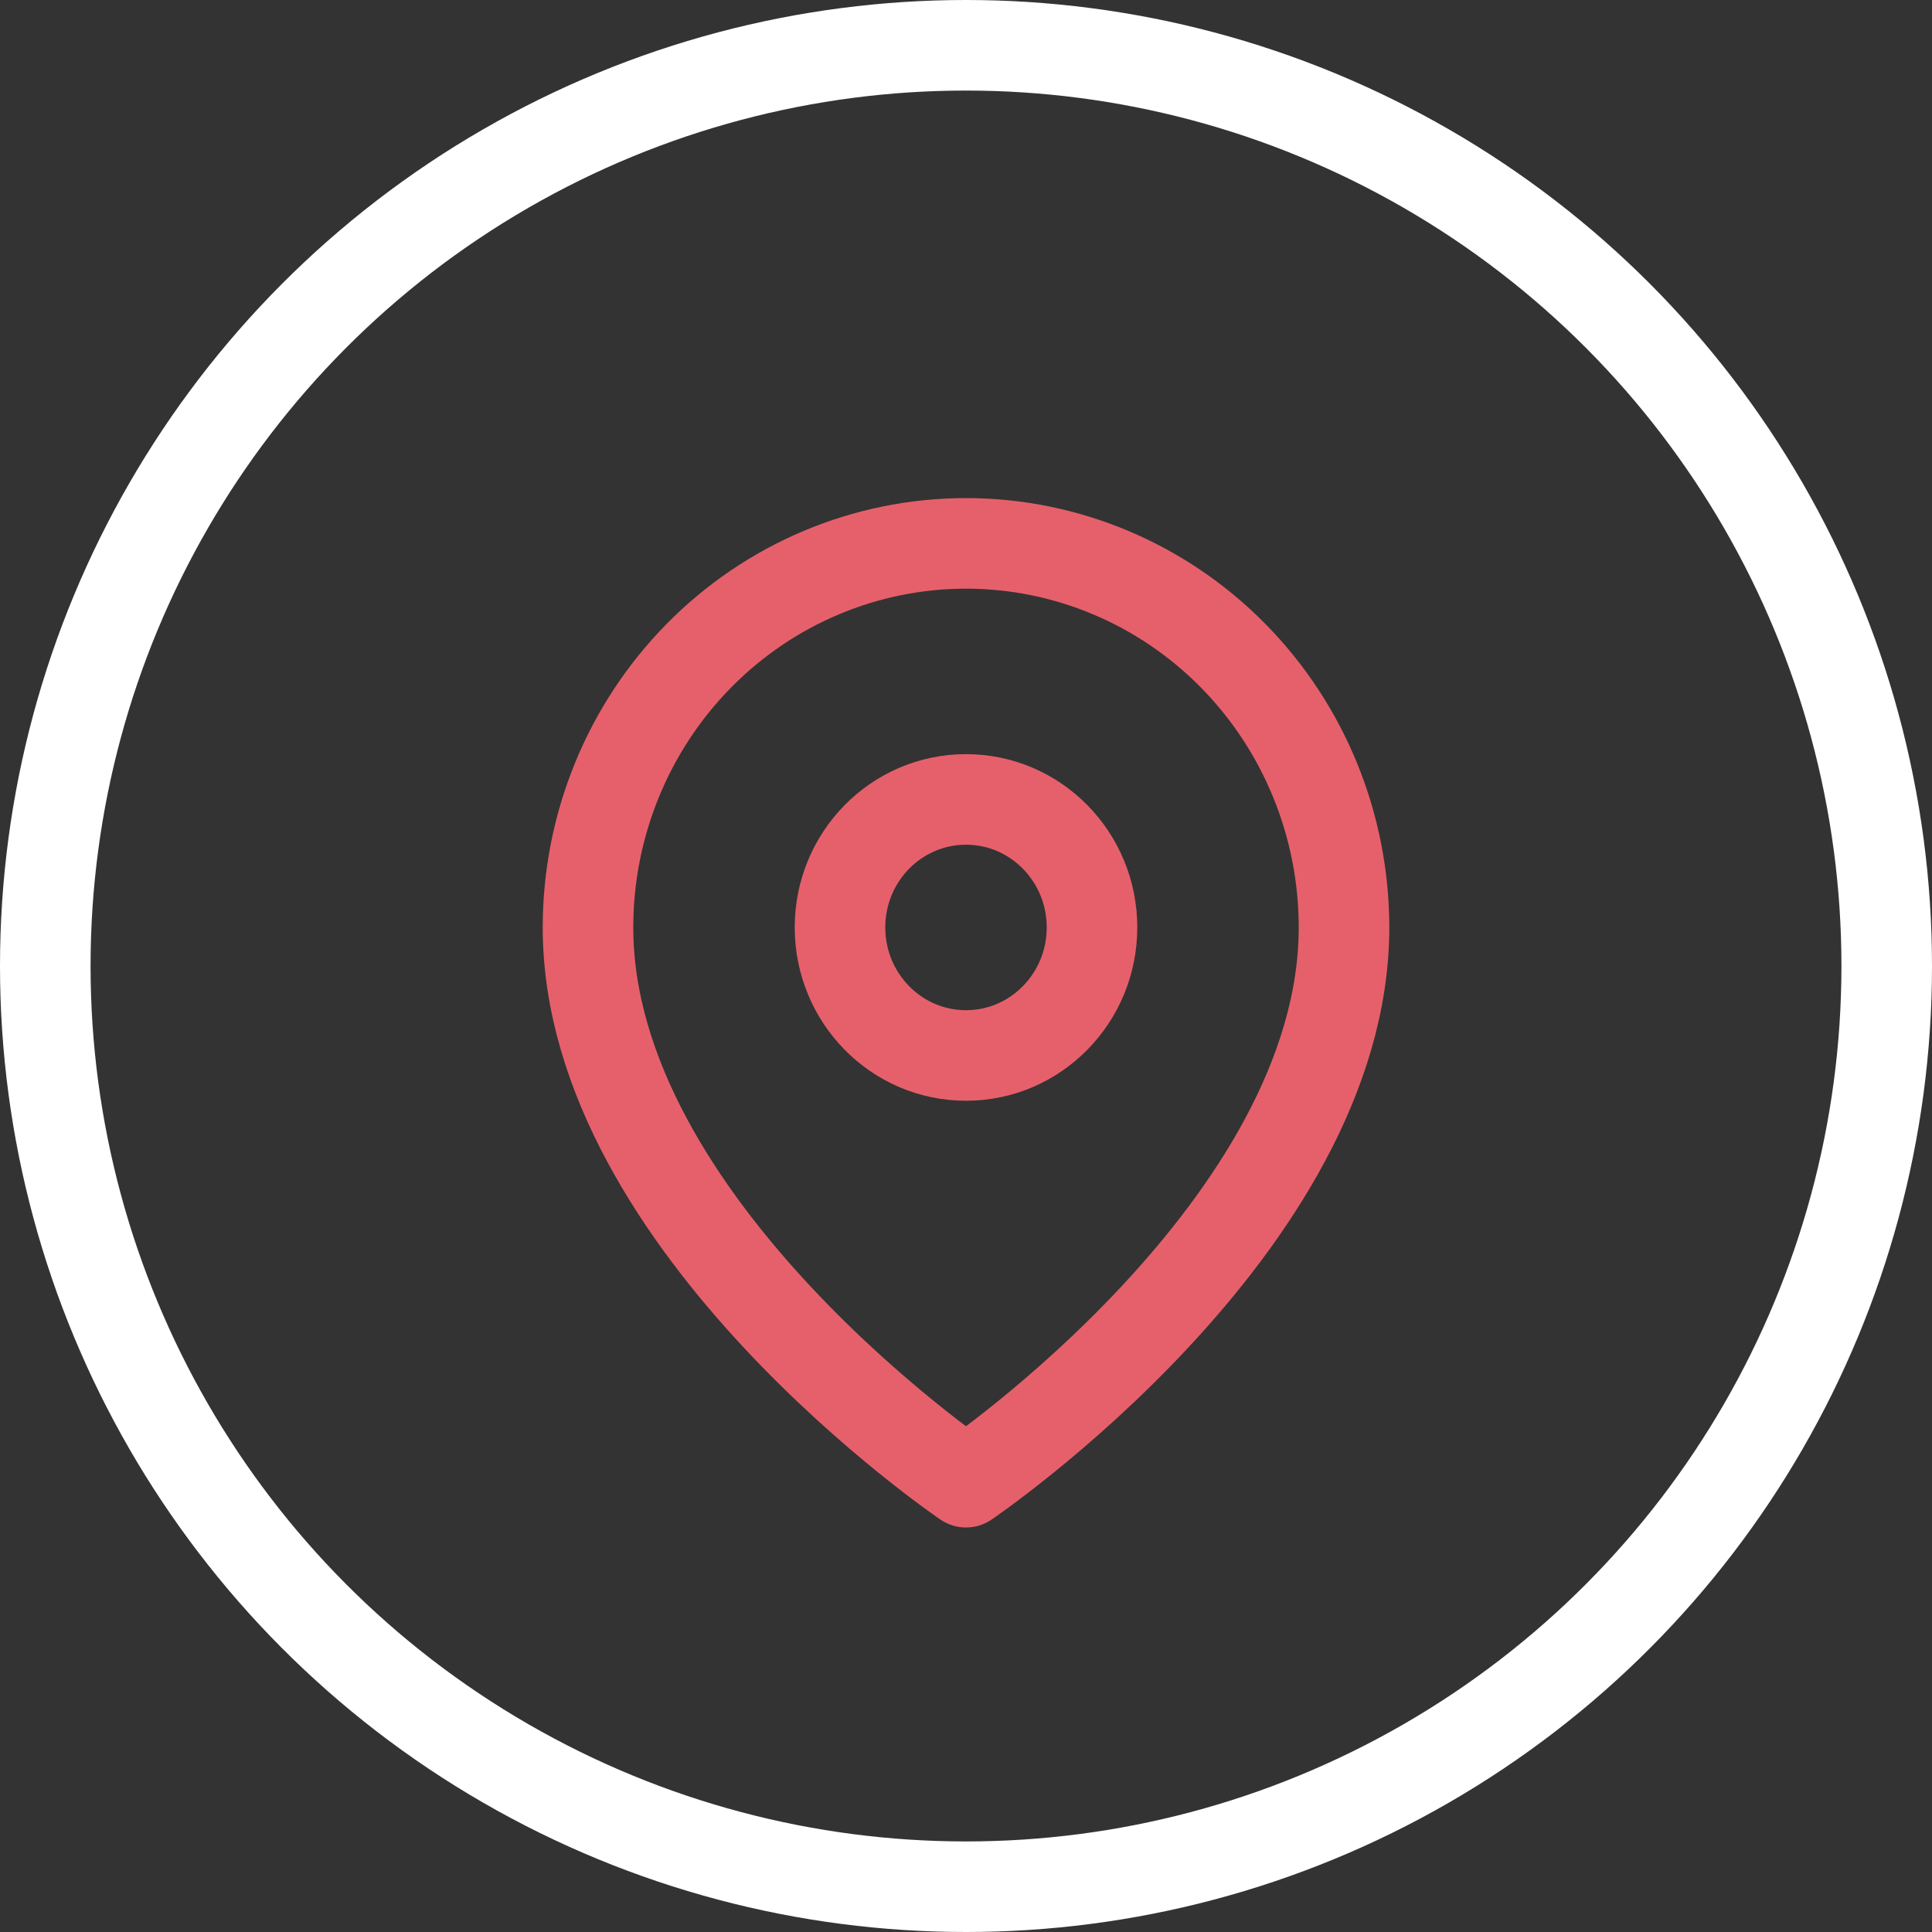 <svg width="32" height="32" viewBox="0 0 32 32" fill="none" xmlns="http://www.w3.org/2000/svg">
<rect x="0" y="0" width="32" height="32" fill="#333333" stroke="none"/>
<circle cx="16" cy="16" r="15.25" stroke="white" stroke-width="1.5"/>
<path d="M22.261 15.361C22.261 20.309 16 24.55 16 24.55C16 24.55 9.739 20.309 9.739 15.361C9.739 13.674 10.399 12.056 11.573 10.863C12.747 9.67 14.34 9 16 9C17.661 9 19.253 9.67 20.427 10.863C21.601 12.056 22.261 13.674 22.261 15.361Z" stroke="#E6606B" stroke-width="1.5" stroke-linecap="round" stroke-linejoin="round"/>
<path d="M16 17.482C17.153 17.482 18.087 16.532 18.087 15.361C18.087 14.19 17.153 13.241 16 13.241C14.847 13.241 13.913 14.19 13.913 15.361C13.913 16.532 14.847 17.482 16 17.482Z" stroke="#E6606B" stroke-width="1.5" stroke-linecap="round" stroke-linejoin="round"/>
</svg>
